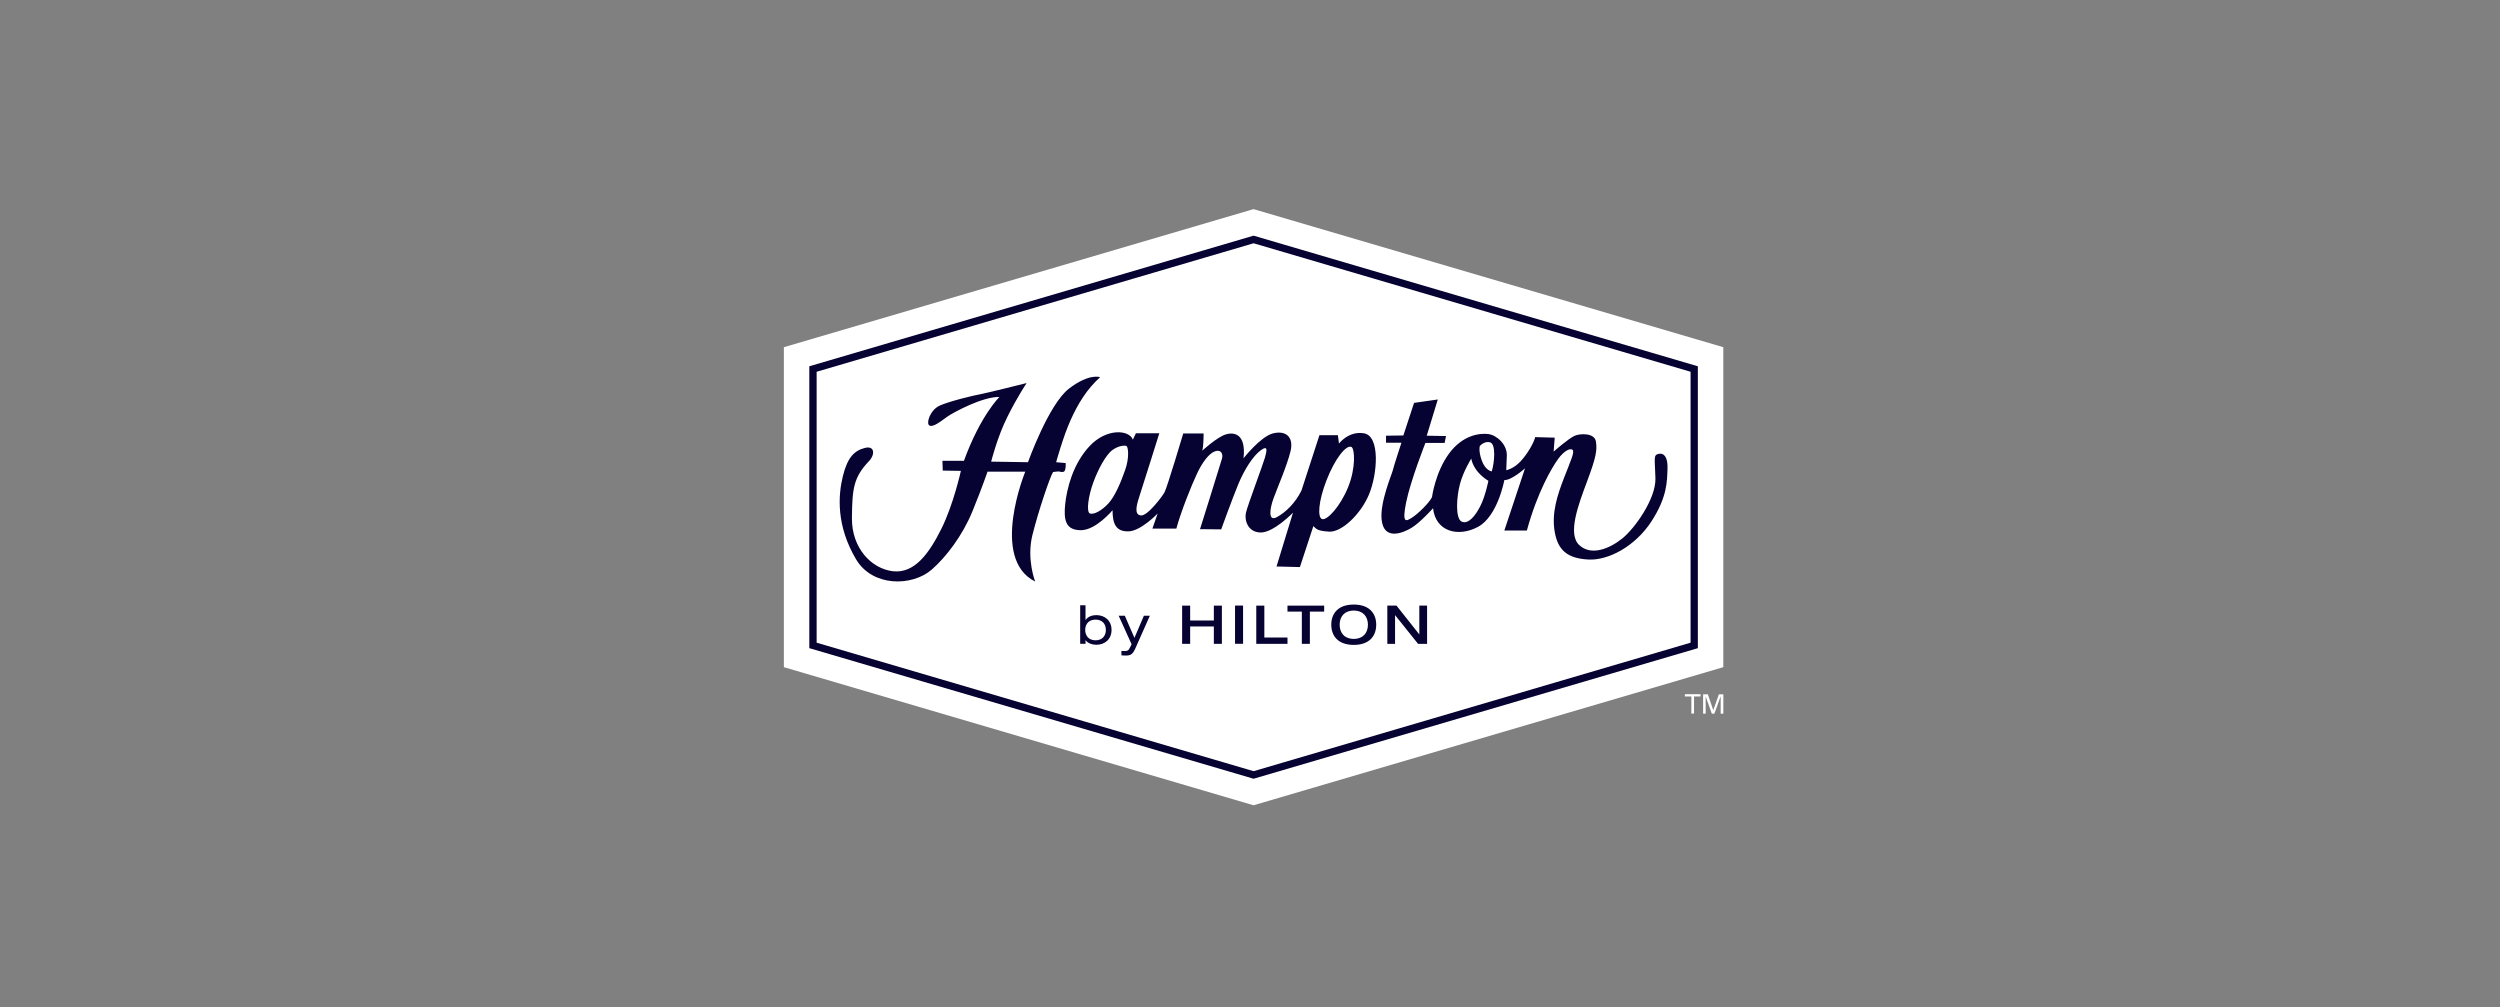 <svg width="201" height="81" viewBox="0 0 201 81" fill="none" xmlns="http://www.w3.org/2000/svg">
<rect x="0" y="0" width="201" height="81" fill="#808080" stroke="none"/>
<g clip-path="url(#clip0_404_115)">
<mask id="mask0_404_115" style="mask-type:luminance" maskUnits="userSpaceOnUse" x="-963" y="-5" width="1564" height="173">
<path d="M-962.726 167.999H600.316V-4.148H-962.726V167.999Z" fill="white"/>
</mask>
<g mask="url(#mask0_404_115)">
<path fill-rule="evenodd" clip-rule="evenodd" d="M63.023 53.64V27.915L100.784 16.814L138.554 27.915V53.64L100.784 64.744L63.023 53.64Z" fill="white"/>
</g>
<mask id="mask1_404_115" style="mask-type:luminance" maskUnits="userSpaceOnUse" x="-963" y="-5" width="1564" height="173">
<path d="M-962.726 167.999H600.316V-4.148H-962.726V167.999Z" fill="white"/>
</mask>
<g mask="url(#mask1_404_115)">
<path fill-rule="evenodd" clip-rule="evenodd" d="M65.069 52.112V29.449L100.788 18.947L136.507 29.449V52.112L100.788 62.611L65.069 52.112Z" fill="#060332"/>
</g>
<mask id="mask2_404_115" style="mask-type:luminance" maskUnits="userSpaceOnUse" x="-963" y="-5" width="1564" height="173">
<path d="M-962.726 167.999H600.316V-4.148H-962.726V167.999Z" fill="white"/>
</mask>
<g mask="url(#mask2_404_115)">
<path fill-rule="evenodd" clip-rule="evenodd" d="M100.789 19.559L65.658 29.89V51.672L100.789 62.003L135.922 51.672V29.89L100.789 19.559Z" fill="white"/>
</g>
<mask id="mask3_404_115" style="mask-type:luminance" maskUnits="userSpaceOnUse" x="-963" y="-5" width="1564" height="173">
<path d="M-962.726 167.999H600.316V-4.148H-962.726V167.999Z" fill="white"/>
</mask>
<g mask="url(#mask3_404_115)">
<path fill-rule="evenodd" clip-rule="evenodd" d="M109.644 34.834C108.418 34.641 107.654 35.66 107.654 35.66L107.565 34.989H106.083L104.642 39.426C104.153 40.439 103.363 41.198 102.657 41.579C101.944 41.96 102.08 40.93 102.389 40.074C102.698 39.224 103.474 37.449 103.761 36.27C104.042 35.075 103.316 34.586 102.323 34.851C101.329 35.124 99.979 36.847 99.979 36.847C100.197 34.898 99.25 34.721 98.562 34.925C97.872 35.124 96.657 36.237 96.657 36.237C96.771 35.933 96.771 34.851 96.771 34.851H95.133C95.133 34.851 93.85 39.16 93.626 39.586C93.488 39.845 92.257 41.535 91.705 41.441C91.15 41.355 91.39 40.549 91.66 39.737C91.923 38.937 93.209 34.834 93.209 34.834H91.326L91.084 35.348C90.774 34.536 88.955 34.423 87.608 35.861C86.263 37.297 85.775 39.265 85.639 40.549C85.51 41.825 85.683 42.628 86.901 42.628C88.118 42.628 89.449 41.021 89.449 41.021C89.449 42.142 89.736 42.744 90.73 42.722C91.724 42.7 93.074 41.286 93.074 41.286L92.654 42.498H94.579C94.932 41.173 95.813 38.976 96.238 38.084C96.657 37.187 97.19 36.466 97.676 36.289C98.162 36.107 98.358 36.488 98.248 36.872C98.143 37.253 96.481 42.545 96.481 42.545L98.184 42.562C98.184 42.562 99.09 40.055 99.576 38.885C100.064 37.725 100.752 36.648 101.37 36.201C101.988 35.748 101.834 36.289 101.704 36.783C101.572 37.275 100.304 40.638 100.175 41.22C100.039 41.797 100.304 42.791 101.348 42.813C102.389 42.835 103.957 41.22 103.957 41.22L102.632 45.546L104.512 45.593L105.594 42.3C105.859 42.545 105.884 42.675 106.858 42.744C107.833 42.813 109.376 41.397 110.064 39.762C110.751 38.125 110.991 35.036 109.644 34.834ZM90.462 37.788C90.109 38.799 89.645 39.898 89.115 40.477C88.582 41.057 87.942 41.397 87.632 41.286C87.323 41.173 87.497 39.898 87.898 38.799C88.295 37.697 88.936 36.535 89.449 36.176C89.952 35.815 90.443 35.798 90.573 35.861C90.705 35.933 90.818 36.783 90.462 37.788ZM108.382 39.183C107.742 40.748 106.698 41.849 106.304 41.736C105.909 41.623 105.994 40.298 106.657 38.6C107.322 36.897 108.219 35.748 108.65 35.933C108.923 36.038 109.026 37.612 108.382 39.183ZM133.362 36.488C132.914 36.582 133.052 36.825 133.097 38.465C133.135 40.096 131.454 42.473 130.419 43.304C129.378 44.133 127.92 44.715 126.968 43.821C126.013 42.923 126.901 40.571 127.608 38.686C128.312 36.803 128.425 36.201 128.312 35.497C128.202 34.812 127.098 34.834 126.614 35.031C126.126 35.237 124.911 36.309 124.911 36.309L124.999 35.188L123.428 35.144C123.34 35.574 122.788 36.535 122.233 37.115C121.678 37.697 121.107 37.808 121.107 37.808C121.107 37.808 121.107 37.545 121.148 36.648C121.189 35.748 120.35 34.989 119.666 34.898C118.978 34.812 117.609 34.964 116.502 36.466C115.395 37.971 115.132 39.969 115.132 39.969C114.909 40.439 113.984 41.333 113.517 41.623C113.054 41.91 112.7 42.142 113.054 40.389C113.407 38.642 114.602 35.613 114.602 35.613H116.148L116.259 35.058L114.71 35.031L115.599 32.118L113.691 32.391L112.83 35.011L111.436 35.031V35.596H112.675C112.675 35.596 112.057 37.477 111.988 37.788C111.922 38.1 110.925 40.389 111.085 41.797C111.267 43.481 112.786 42.857 113.468 42.449C114.158 42.045 115.218 40.861 115.218 40.861C115.422 42.744 117.233 43.213 118.826 42.363C120.419 41.51 120.949 38.6 120.949 38.6C121.543 38.619 122.611 37.653 122.611 37.653L120.949 42.653H122.76C123.602 39.564 124.778 37.587 125.262 36.916C125.75 36.237 126.261 35.994 126.438 36.176C126.614 36.35 126.278 37.049 125.75 38.418C125.22 39.785 124.732 41.245 124.999 42.761C125.262 44.293 126.084 44.897 127.697 44.986C129.312 45.074 131.454 43.934 132.765 41.938C134.066 39.939 134.027 38.661 134.066 37.725C134.11 36.783 133.806 36.4 133.362 36.488ZM119.02 40.682C118.628 41.463 118.051 42.184 117.52 41.938C116.993 41.692 117.101 39.939 117.388 38.885C117.675 37.835 118.293 36.872 118.293 36.872C118.293 36.872 118.385 37.858 119.666 38.661C119.666 38.661 119.423 39.898 119.02 40.682ZM119.936 37.902C119.936 37.902 119.423 37.835 119.135 37.026C118.848 36.223 118.978 35.861 118.978 35.861C118.978 35.861 119.359 35.414 119.823 35.574C120.287 35.726 120.151 37.231 119.936 37.902ZM77.501 37.049H75.772L75.797 37.835L77.255 37.858C77.255 37.858 76.659 40.571 75.684 42.52C74.71 44.472 73.539 46.129 71.789 45.927C70.044 45.723 68.476 44.047 68.495 41.667C68.517 39.29 68.619 38.388 69.867 37.073C70.378 36.535 70.328 35.798 69.514 36.019C68.694 36.237 68.142 36.761 67.766 38.283C67.391 39.809 67.211 42.236 68.826 44.966C70.154 47.205 73.34 47.161 74.911 45.795C76.057 44.798 77.39 43.059 78.183 41.11C78.98 39.16 79.397 37.921 79.397 37.921H82.431C82.431 37.921 79.557 44.919 83.226 46.755C83.226 46.755 82.522 44.966 83.008 43.009C83.494 41.057 84.444 38.263 84.668 37.951C84.668 37.951 85.021 37.902 85.109 37.902C85.195 37.902 85.485 38.034 85.598 37.858C85.708 37.672 85.683 37.231 85.683 37.231L84.913 37.162C84.913 37.162 85.485 35.075 86.084 33.758C86.68 32.435 87.387 31.29 88.45 30.326C88.45 30.326 87.588 29.989 85.948 31.243C84.314 32.499 82.649 37.162 82.649 37.162L79.69 37.115C79.69 37.115 80.178 35.144 80.996 33.509C81.81 31.875 82.542 30.798 82.542 30.798C82.542 30.798 79.337 31.602 78.829 31.693C78.315 31.781 76.319 32.261 75.543 32.615C74.773 32.974 74.436 34.048 74.726 34.211C75.016 34.371 75.612 33.898 76.139 33.515C76.672 33.137 79.047 31.875 80.355 31.916C80.355 31.916 78.829 33.399 77.501 37.049Z" fill="#060332"/>
</g>
<mask id="mask4_404_115" style="mask-type:luminance" maskUnits="userSpaceOnUse" x="-963" y="-5" width="1564" height="173">
<path d="M-962.726 167.999H600.316V-4.148H-962.726V167.999Z" fill="white"/>
</mask>
<g mask="url(#mask4_404_115)">
<path d="M135.985 57.371V55.996H135.463V55.813H136.722V55.996H136.2V57.371H135.985Z" fill="white"/>
</g>
<mask id="mask5_404_115" style="mask-type:luminance" maskUnits="userSpaceOnUse" x="-963" y="-5" width="1564" height="173">
<path d="M-962.726 167.999H600.316V-4.148H-962.726V167.999Z" fill="white"/>
</mask>
<g mask="url(#mask5_404_115)">
<path d="M136.93 55.823H137.311L137.748 57.104L138.198 55.823H138.557V57.377H138.341V55.98L137.836 57.377H137.629L137.135 55.988V57.377H136.93V55.823Z" fill="white"/>
</g>
<mask id="mask6_404_115" style="mask-type:luminance" maskUnits="userSpaceOnUse" x="-963" y="-5" width="1564" height="173">
<path d="M-962.726 167.999H600.316V-4.148H-962.726V167.999Z" fill="white"/>
</mask>
<g mask="url(#mask6_404_115)">
<path d="M86.847 48.663H87.275V49.844H87.286C87.46 49.577 87.808 49.455 88.142 49.455C88.821 49.455 89.368 49.889 89.368 50.648C89.368 51.404 88.821 51.84 88.142 51.84C87.813 51.84 87.452 51.711 87.286 51.479H87.275V51.76H86.847V48.663ZM88.084 49.817C87.582 49.817 87.25 50.129 87.25 50.648C87.25 51.073 87.499 51.481 88.084 51.481C88.664 51.481 88.912 51.073 88.912 50.648C88.912 50.129 88.586 49.817 88.084 49.817Z" fill="#060332"/>
</g>
<mask id="mask7_404_115" style="mask-type:luminance" maskUnits="userSpaceOnUse" x="-963" y="-5" width="1564" height="173">
<path d="M-962.726 167.999H600.316V-4.148H-962.726V167.999Z" fill="white"/>
</mask>
<g mask="url(#mask7_404_115)">
<path d="M91.968 49.506H92.448L91.275 52.148C91.059 52.626 90.891 52.706 90.491 52.706C90.383 52.706 90.275 52.7 90.162 52.692V52.333C90.24 52.336 90.314 52.344 90.413 52.344C90.684 52.344 90.742 52.289 90.88 51.999L90.979 51.798L89.941 49.506H90.436L91.209 51.287L91.968 49.506Z" fill="#060332"/>
</g>
<mask id="mask8_404_115" style="mask-type:luminance" maskUnits="userSpaceOnUse" x="-963" y="-5" width="1564" height="173">
<path d="M-962.726 167.999H600.316V-4.148H-962.726V167.999Z" fill="white"/>
</mask>
<g mask="url(#mask8_404_115)">
<path d="M95.043 48.693H95.689V49.888H97.593V48.693H98.239V51.765H97.593V50.368H95.689V51.765H95.043V48.693Z" fill="#060332"/>
</g>
<mask id="mask9_404_115" style="mask-type:luminance" maskUnits="userSpaceOnUse" x="-963" y="-5" width="1564" height="173">
<path d="M-962.726 167.999H600.316V-4.148H-962.726V167.999Z" fill="white"/>
</mask>
<g mask="url(#mask9_404_115)">
<path d="M99.297 48.687H99.943V51.76H99.297V48.687Z" fill="#060332"/>
<path d="M101.004 48.693H101.653V51.257H103.514V51.765H101.004V48.693Z" fill="#060332"/>
</g>
<mask id="mask10_404_115" style="mask-type:luminance" maskUnits="userSpaceOnUse" x="-963" y="-5" width="1564" height="173">
<path d="M-962.726 167.999H600.316V-4.148H-962.726V167.999Z" fill="white"/>
</mask>
<g mask="url(#mask10_404_115)">
<path d="M104.667 49.173H103.513V48.693H106.464V49.173H105.313V51.765H104.667V49.173Z" fill="#060332"/>
</g>
<mask id="mask11_404_115" style="mask-type:luminance" maskUnits="userSpaceOnUse" x="-963" y="-5" width="1564" height="173">
<path d="M-962.726 167.999H600.316V-4.148H-962.726V167.999Z" fill="white"/>
</mask>
<g mask="url(#mask11_404_115)">
<path d="M107.034 50.227C107.034 49.363 107.545 48.606 108.842 48.606C110.14 48.606 110.648 49.363 110.648 50.227C110.648 51.091 110.14 51.85 108.842 51.85C107.545 51.85 107.034 51.091 107.034 50.227ZM109.982 50.227C109.982 49.553 109.566 49.087 108.842 49.087C108.119 49.087 107.708 49.553 107.708 50.227C107.708 50.903 108.119 51.37 108.842 51.37C109.566 51.37 109.982 50.903 109.982 50.227Z" fill="#060332"/>
</g>
<mask id="mask12_404_115" style="mask-type:luminance" maskUnits="userSpaceOnUse" x="-963" y="-5" width="1564" height="173">
<path d="M-962.726 167.999H600.316V-4.148H-962.726V167.999Z" fill="white"/>
</mask>
<g mask="url(#mask12_404_115)">
<path d="M111.541 48.693H112.28L114.108 51.001H114.114V48.693H114.737V51.765H114.011L112.167 49.46H112.162V51.765H111.541V48.693Z" fill="#060332"/>
</g>
</g>
<defs>
<clipPath id="clip0_404_115">
<rect width="77.604" height="50" fill="white" transform="translate(61.987 15.781)"/>
</clipPath>
</defs>
</svg>
